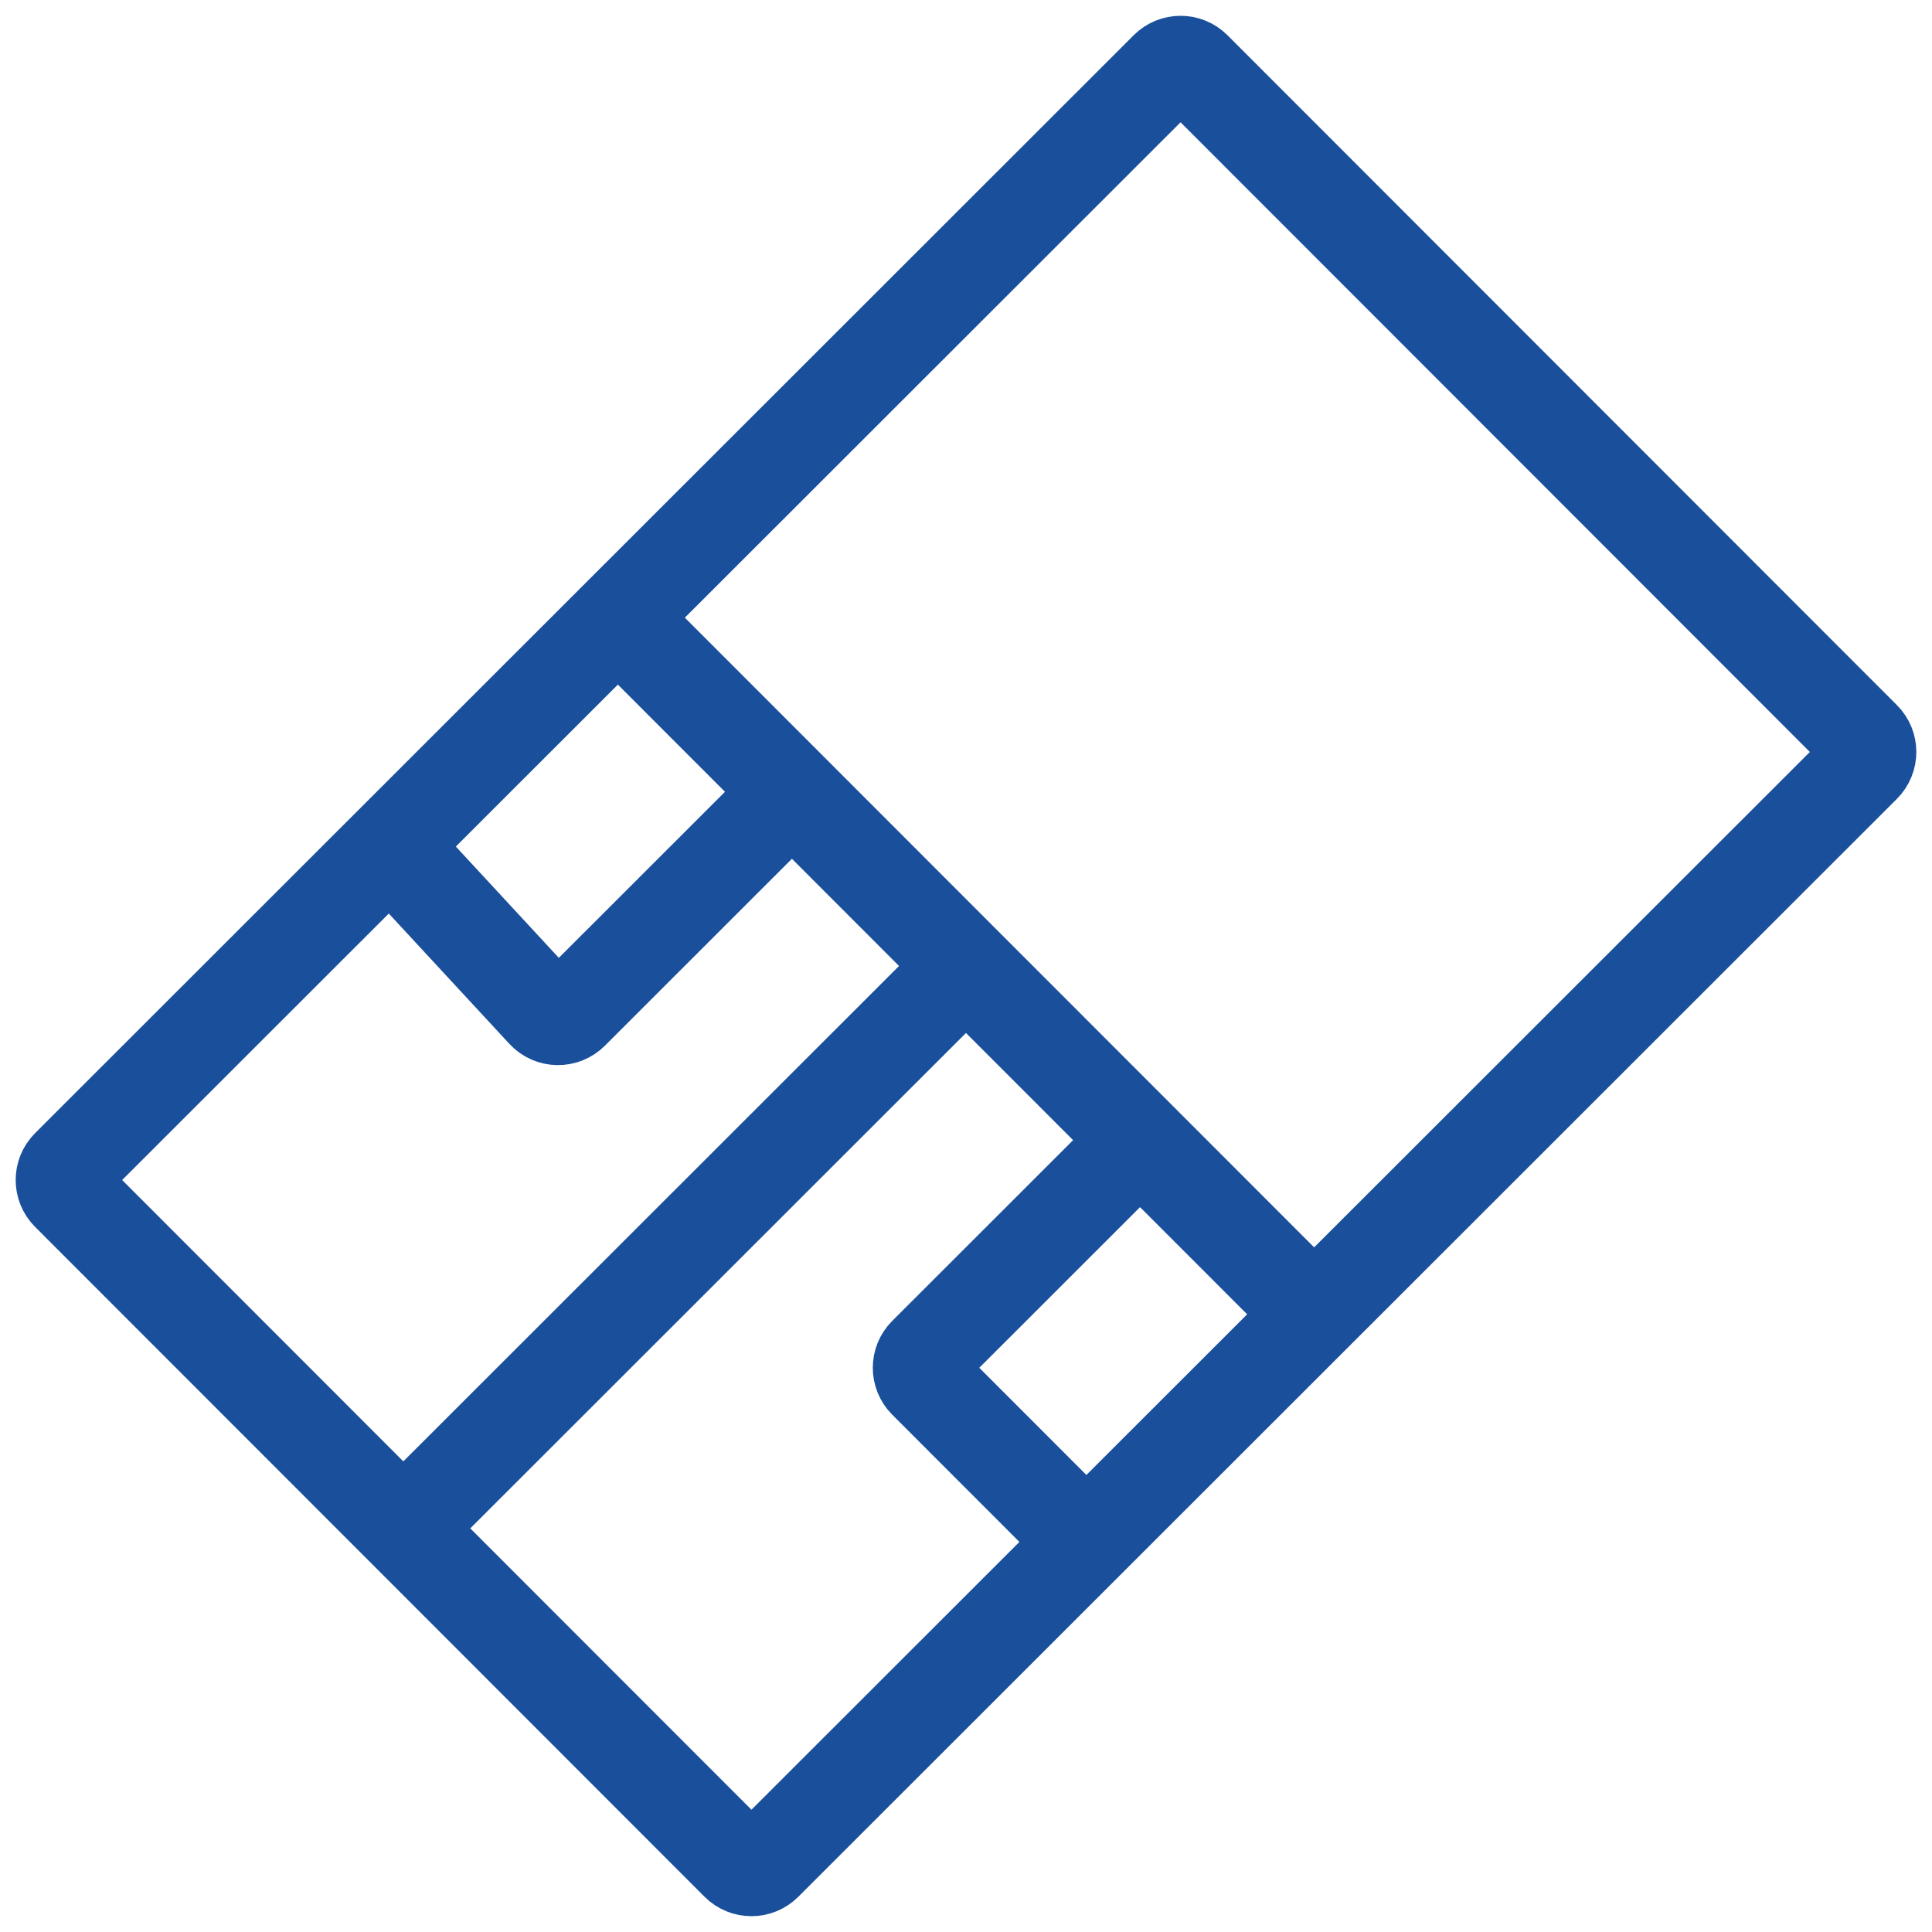 <?xml version="1.0" encoding="UTF-8"?> <svg xmlns="http://www.w3.org/2000/svg" width="102" height="102" viewBox="0 0 102 102" fill="none"> <path d="M32.621 32.609L61.622 3.627C62.012 3.236 62.646 3.237 63.036 3.627L71.519 12.115L89.898 30.506L98.38 38.994C98.771 39.384 98.77 40.017 98.38 40.408L69.379 69.39M32.621 32.609L41.811 41.804M32.621 32.609L20.597 44.626M69.379 69.39L60.19 60.195M69.379 69.39L57.355 81.407M21.293 80.689L30.482 89.884L38.965 98.372C39.355 98.763 39.988 98.763 40.379 98.373L57.355 81.407M21.293 80.689L12.103 71.494L3.62 63.006C3.23 62.615 3.23 61.982 3.621 61.591L20.597 44.626M21.293 80.689L51 51M51 51L60.19 60.195M51 51L41.811 41.804M60.19 60.195L48.873 71.505C48.482 71.895 48.482 72.529 48.872 72.919L57.355 81.407M41.811 41.804L30.168 53.44C29.766 53.841 29.112 53.829 28.727 53.412L20.597 44.626" stroke="#1A4F9C" stroke-width="5"></path> </svg> 
